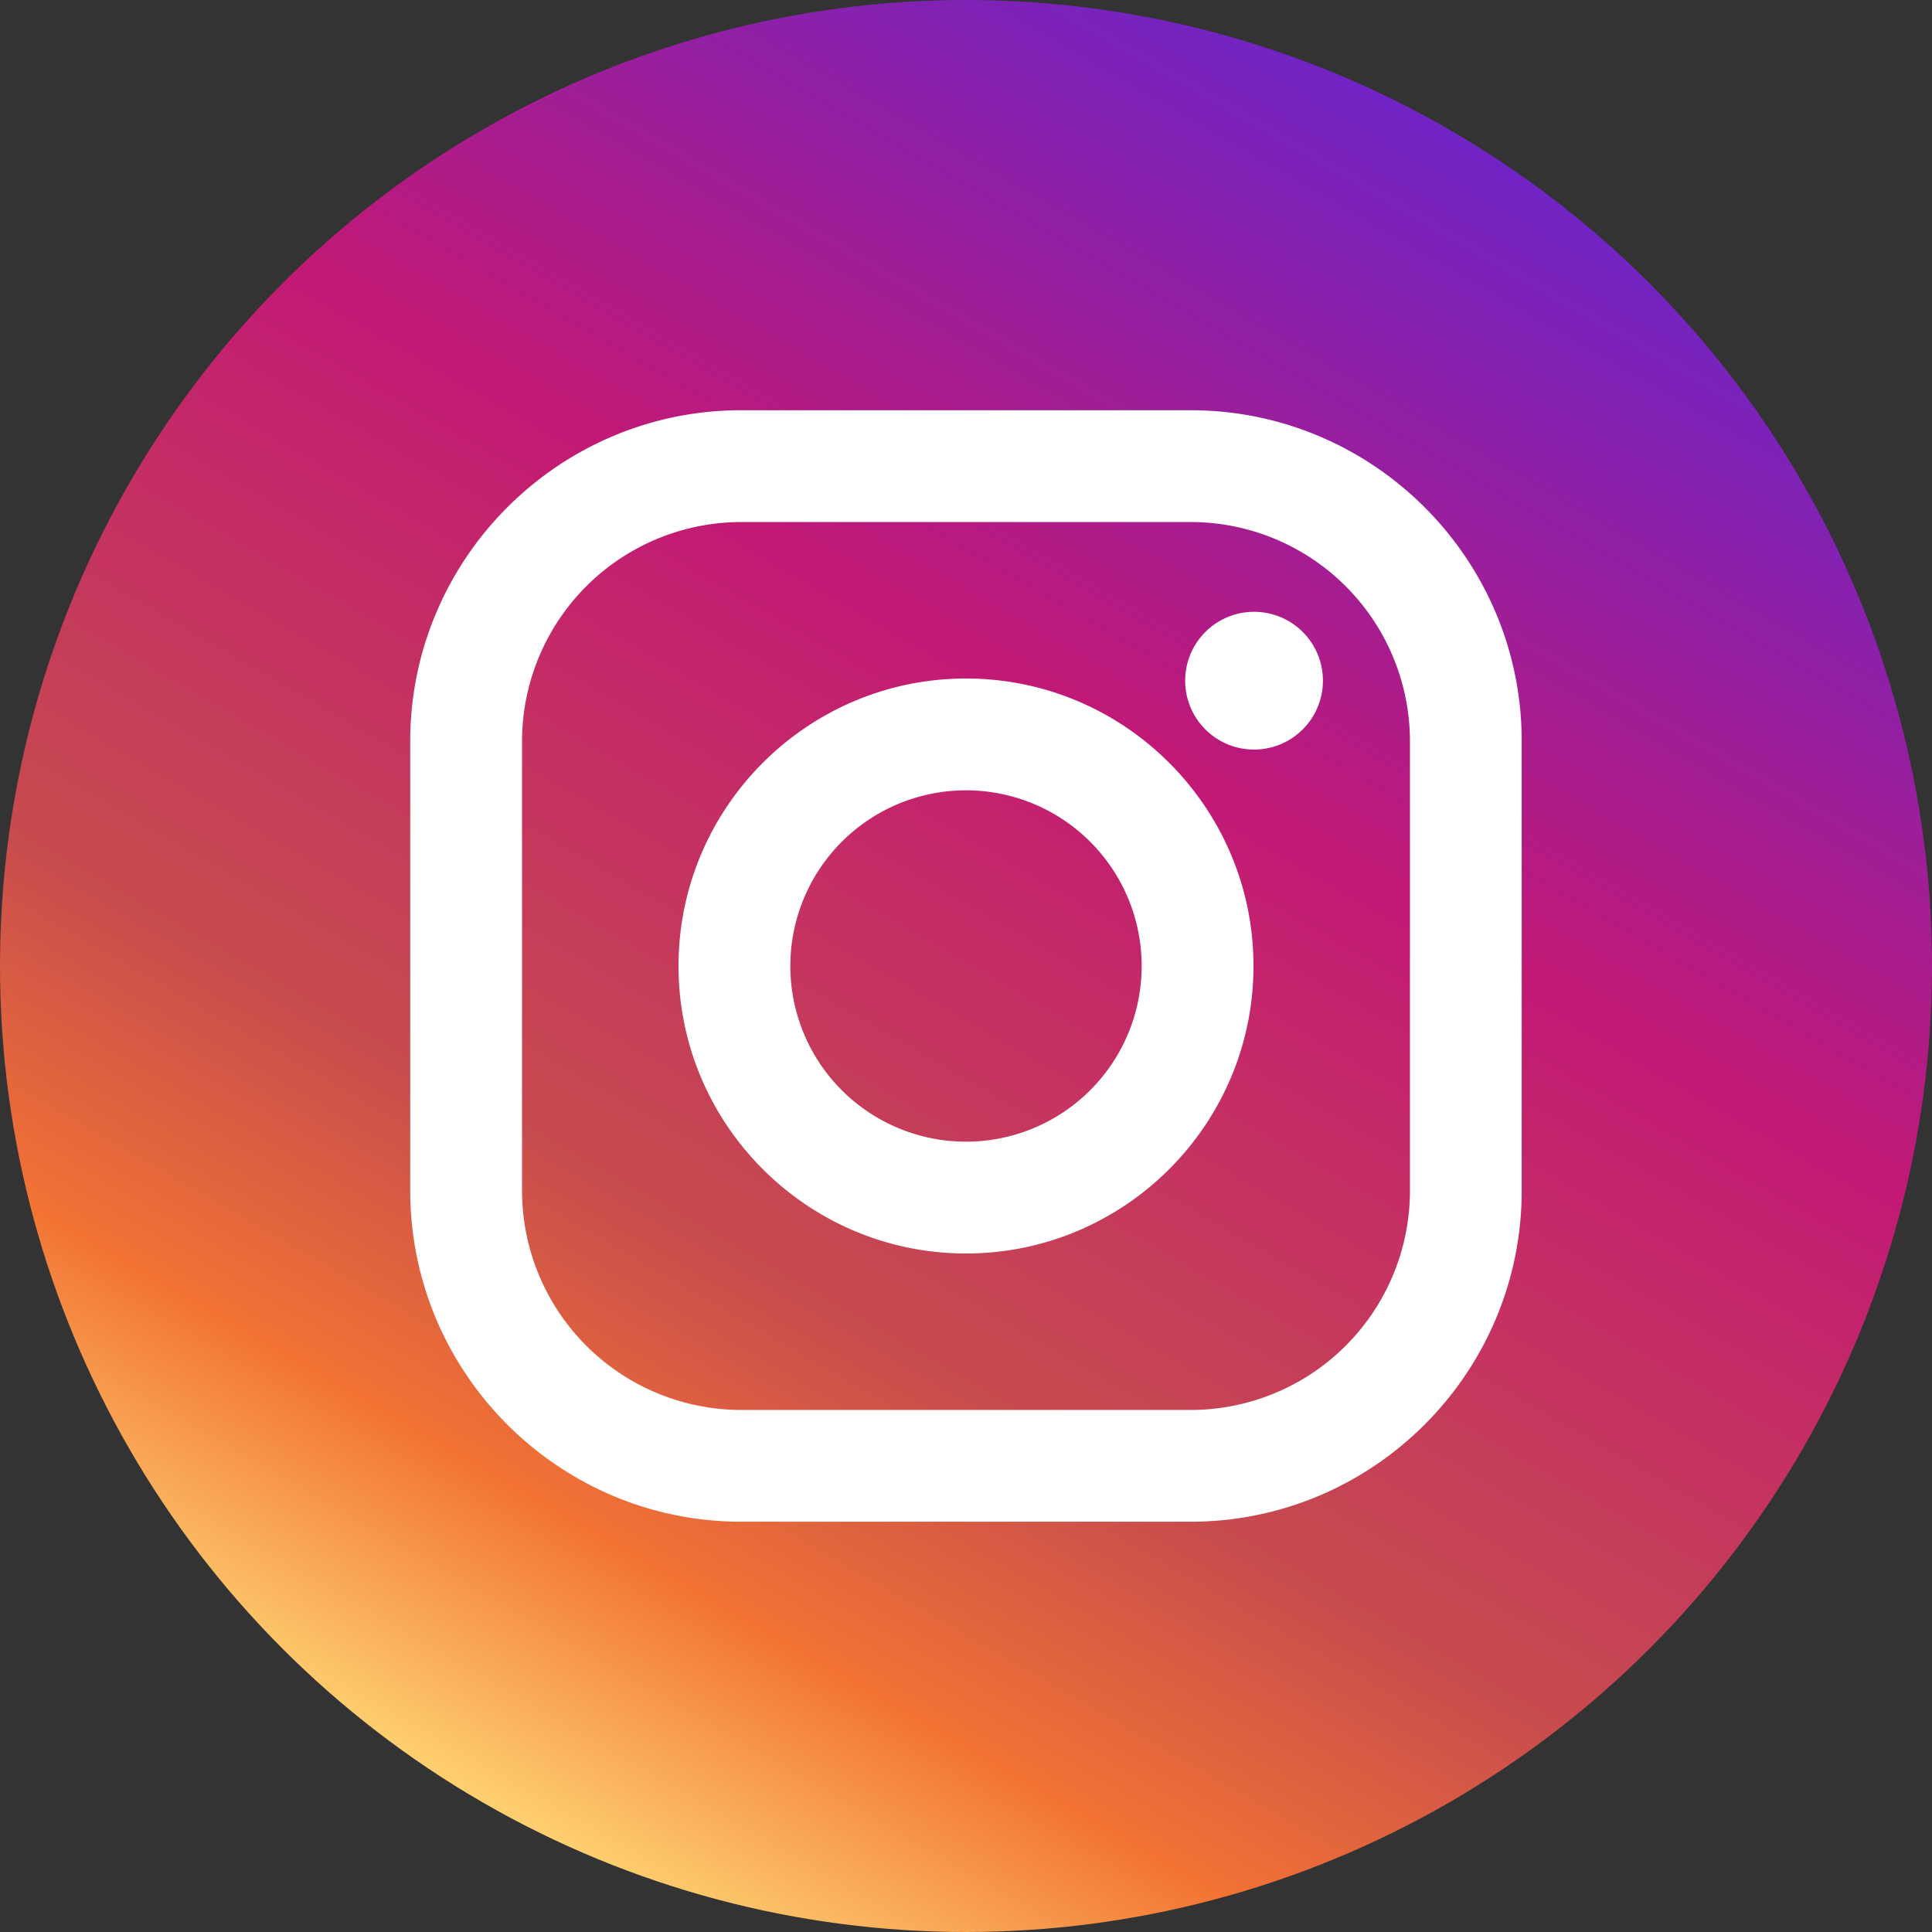 <svg xmlns="http://www.w3.org/2000/svg" xmlns:xlink="http://www.w3.org/1999/xlink" viewBox="0 0 1006.1 1006.1"><rect x="0" y="0" width="1006.1" height="1006.1" fill="#333333" stroke="none"/><defs><style>.cls-1{fill:url(#linear-gradient);}.cls-2{fill:#fff;}</style><linearGradient id="linear-gradient" x1="251.48" y1="938.78" x2="754.62" y2="67.32" gradientUnits="userSpaceOnUse"><stop offset="0" stop-color="#fed070"/><stop offset="0.15" stop-color="#f27334"/><stop offset="0.31" stop-color="#c74c4d"/><stop offset="0.64" stop-color="#c21975"/><stop offset="1" stop-color="#7024c4"/></linearGradient></defs><g id="Layer_2" data-name="Layer 2"><g id="Layer_1-2" data-name="Layer 1"><circle class="cls-1" cx="503.05" cy="503.05" r="503.05"/><path class="cls-2" d="M620,213.63h-234C291,213.63,213.63,291,213.63,386.07V620c0,95.08,77.36,172.44,172.44,172.44H620c95.08,0,172.44-77.36,172.44-172.44v-234C792.47,291,715.11,213.63,620,213.63ZM734.24,620A114.21,114.21,0,0,1,620,734.24h-234A114.21,114.21,0,0,1,271.86,620v-234A114.21,114.21,0,0,1,386.07,271.86H620A114.21,114.21,0,0,1,734.24,386.07V620Z"/><path class="cls-2" d="M503.05,353.34c-82.55,0-149.71,67.16-149.71,149.71S420.5,652.76,503.05,652.76,652.76,585.6,652.76,503.05,585.6,353.34,503.05,353.34Zm0,241.19a91.48,91.48,0,1,1,91.48-91.48A91.48,91.48,0,0,1,503.05,594.53Z"/><circle class="cls-2" cx="653.05" cy="354.47" r="35.87"/></g></g></svg>